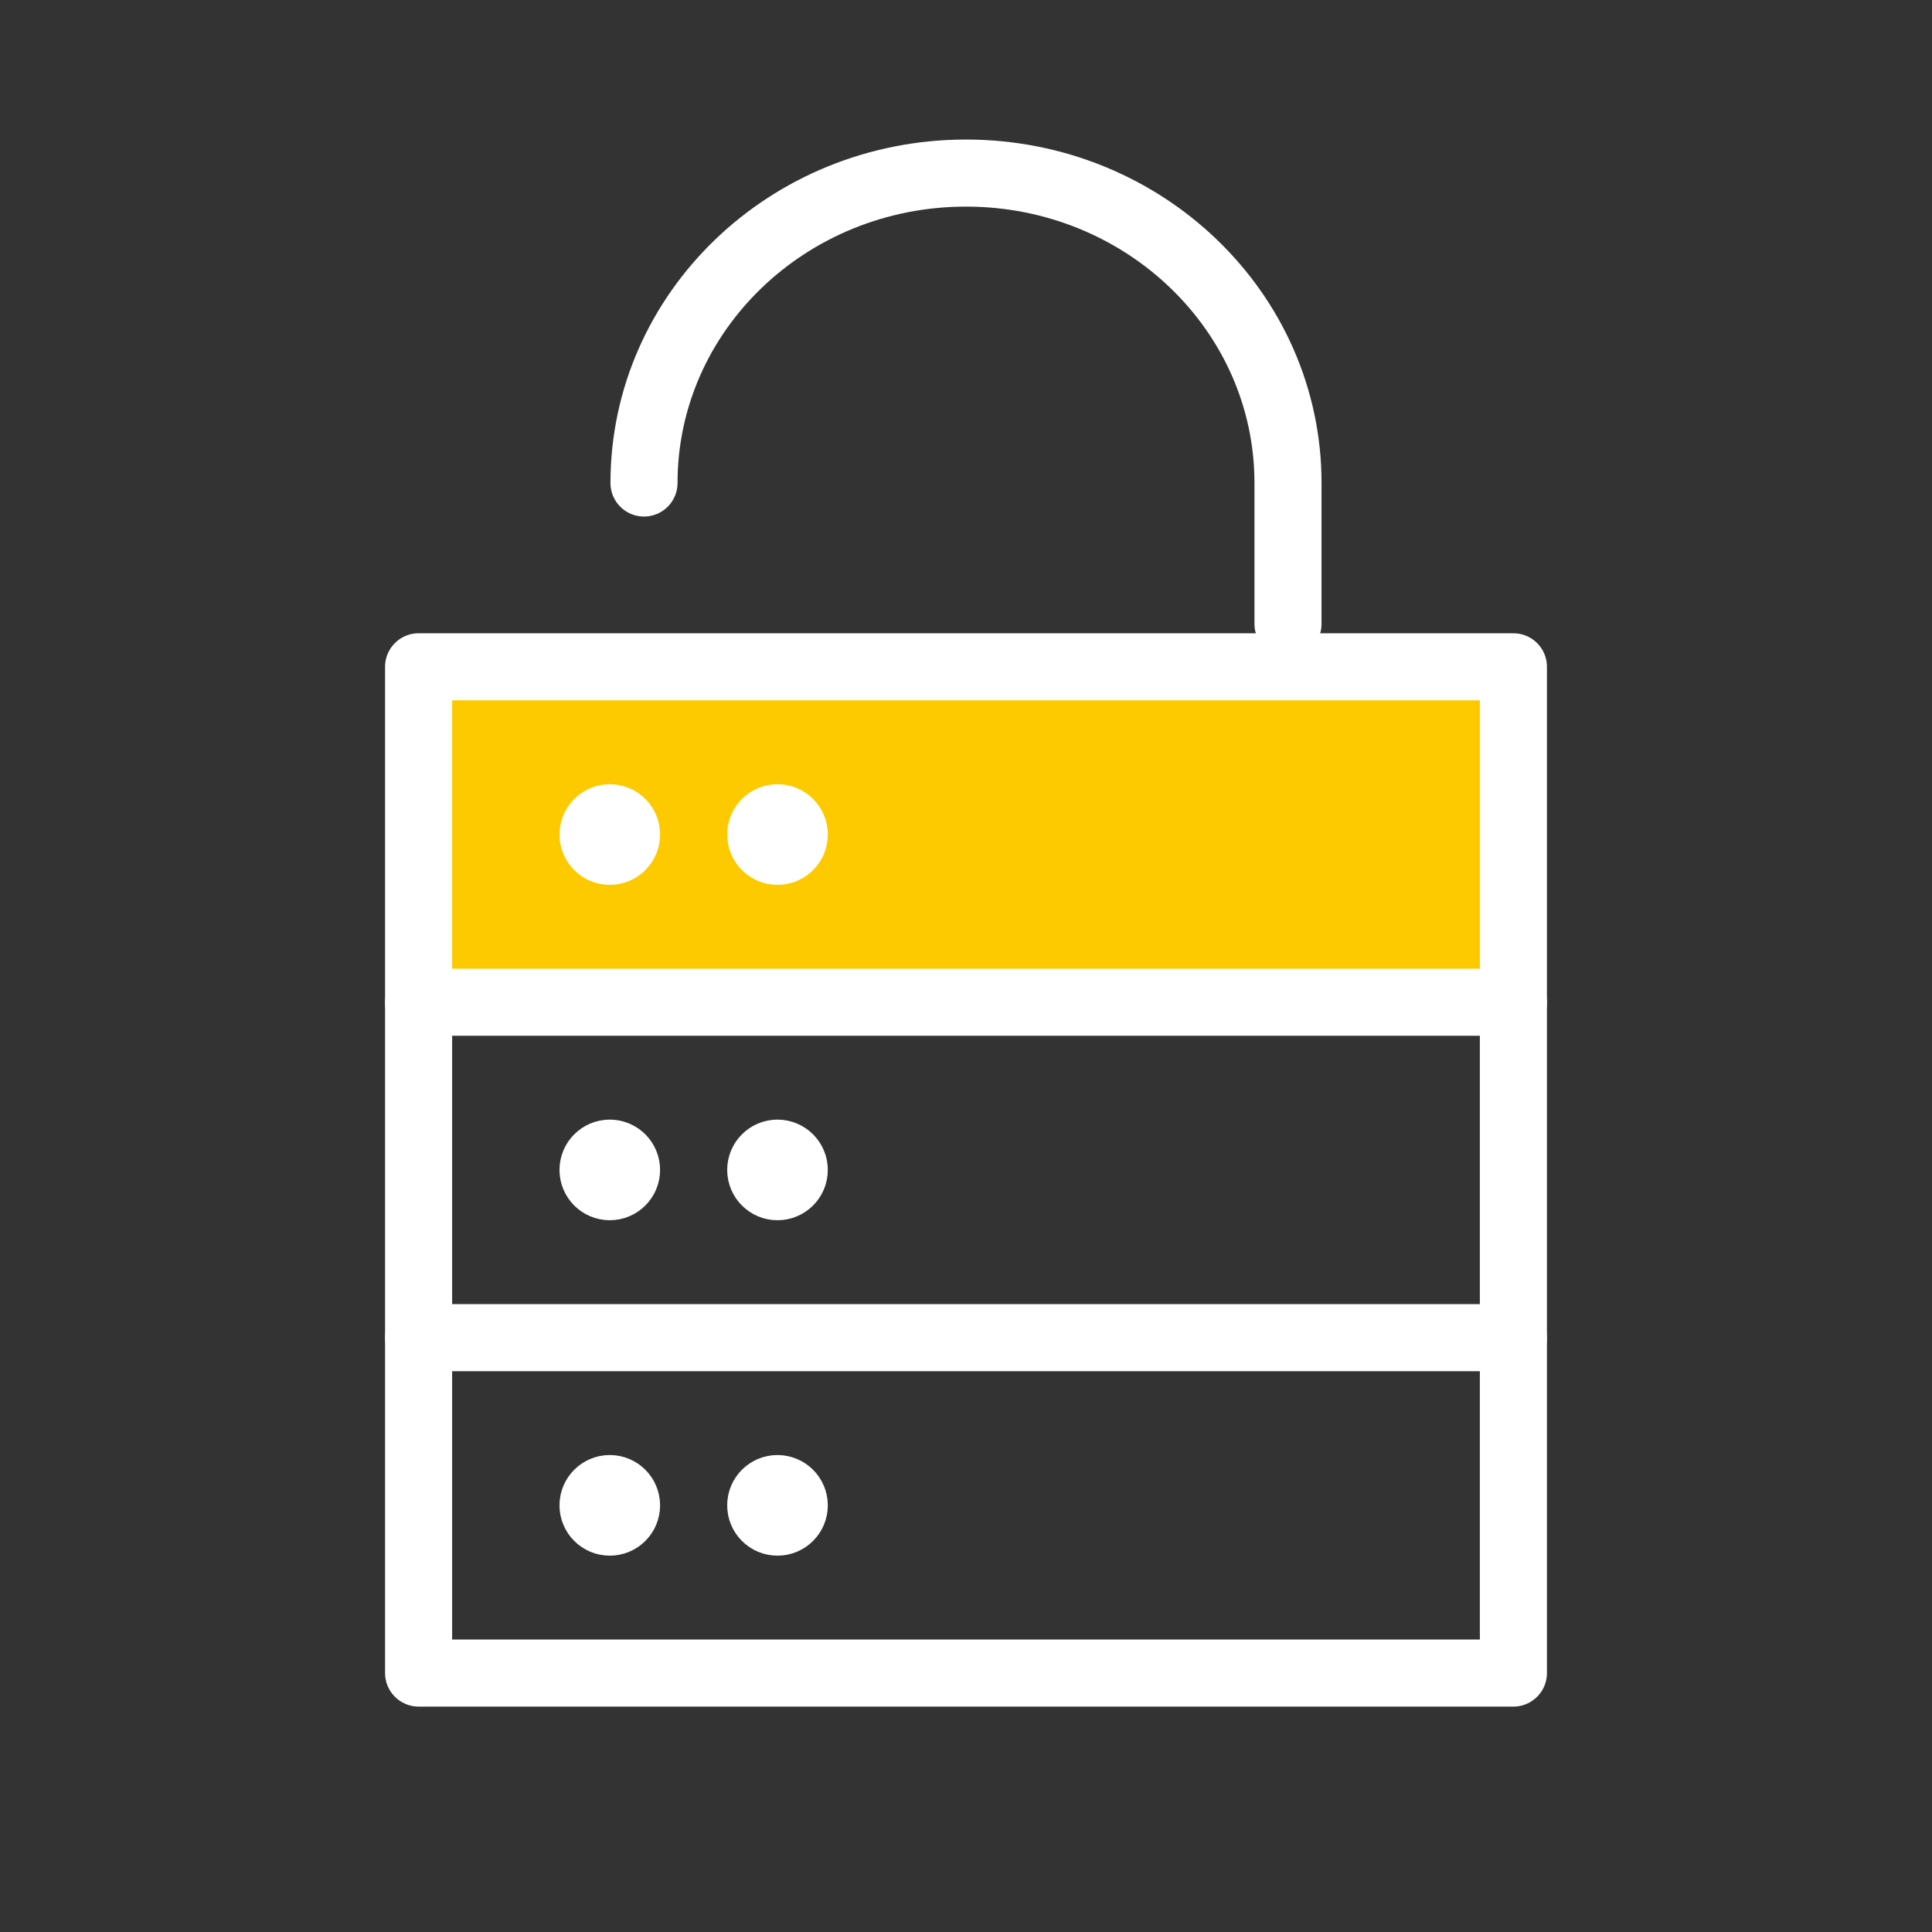 <?xml version="1.0" encoding="UTF-8"?>
<svg width="60px" height="60px" viewBox="0 0 60 60" version="1.1" xmlns="http://www.w3.org/2000/svg" xmlns:xlink="http://www.w3.org/1999/xlink">
  <rect x="0" y="0" width="60" height="60" fill="#333333" stroke="none"/>
  <title>Icon/Success Statement/Protect and Secure</title>
  <g id="Icon/Success-Statement/Protect-and-Secure" stroke="none" stroke-width="1" fill="none" fill-rule="evenodd">
    <rect id="Rectangle" fill="#FDCA00" x="13" y="21" width="34" height="10"></rect>
    <path d="M40,19.375 L40,15 C40,9.684 35.523,5.375 30,5.375 C24.477,5.375 20,9.684 20,15" id="Path" stroke="#FFFFFF" stroke-width="2.083" stroke-linecap="round" stroke-linejoin="round"></path>
    <line x1="13" y1="31.125" x2="47" y2="31.125" id="Path" stroke="#FFFFFF" stroke-width="2.083" stroke-linecap="round" stroke-linejoin="round"></line>
    <line x1="13" y1="41.542" x2="47" y2="41.542" id="Path" stroke="#FFFFFF" stroke-width="2.083" stroke-linecap="round" stroke-linejoin="round"></line>
    <polygon id="Path" stroke="#FFFFFF" stroke-width="2.083" stroke-linecap="round" stroke-linejoin="round" points="13 20.708 47 20.708 47 51.958 13 51.958"></polygon>
    <path d="M18.938,25.396 C19.225,25.396 19.458,25.629 19.458,25.917 C19.458,26.204 19.225,26.438 18.938,26.438 C18.65,26.438 18.417,26.204 18.417,25.917 C18.417,25.629 18.65,25.396 18.938,25.396" id="Path" stroke="#FFFFFF" stroke-width="2.083" stroke-linecap="round" stroke-linejoin="round"></path>
    <path d="M24.146,25.396 C24.433,25.396 24.667,25.629 24.667,25.917 C24.667,26.204 24.433,26.438 24.146,26.438 C23.858,26.438 23.625,26.204 23.625,25.917 C23.625,25.629 23.858,25.396 24.146,25.396" id="Path" stroke="#FFFFFF" stroke-width="2.083" stroke-linecap="round" stroke-linejoin="round"></path>
    <path d="M18.938,35.812 C19.225,35.812 19.458,36.046 19.458,36.333 C19.458,36.621 19.225,36.854 18.938,36.854 C18.65,36.854 18.417,36.621 18.417,36.333 C18.417,36.046 18.65,35.812 18.938,35.812" id="Path" stroke="#FFFFFF" stroke-width="2.083" stroke-linecap="round" stroke-linejoin="round"></path>
    <path d="M24.146,35.812 C24.433,35.812 24.667,36.046 24.667,36.333 C24.667,36.621 24.433,36.854 24.146,36.854 C23.858,36.854 23.625,36.621 23.625,36.333 C23.625,36.046 23.858,35.812 24.146,35.812" id="Path" stroke="#FFFFFF" stroke-width="2.083" stroke-linecap="round" stroke-linejoin="round"></path>
    <path d="M18.938,46.229 C19.225,46.229 19.458,46.462 19.458,46.75 C19.458,47.038 19.225,47.271 18.938,47.271 C18.65,47.271 18.417,47.038 18.417,46.75 C18.417,46.462 18.65,46.229 18.938,46.229" id="Path" stroke="#FFFFFF" stroke-width="2.083" stroke-linecap="round" stroke-linejoin="round"></path>
    <path d="M24.146,46.229 C24.433,46.229 24.667,46.462 24.667,46.75 C24.667,47.038 24.433,47.271 24.146,47.271 C23.858,47.271 23.625,47.038 23.625,46.75 C23.625,46.462 23.858,46.229 24.146,46.229" id="Path" stroke="#FFFFFF" stroke-width="2.083" stroke-linecap="round" stroke-linejoin="round"></path>
  </g>
</svg>